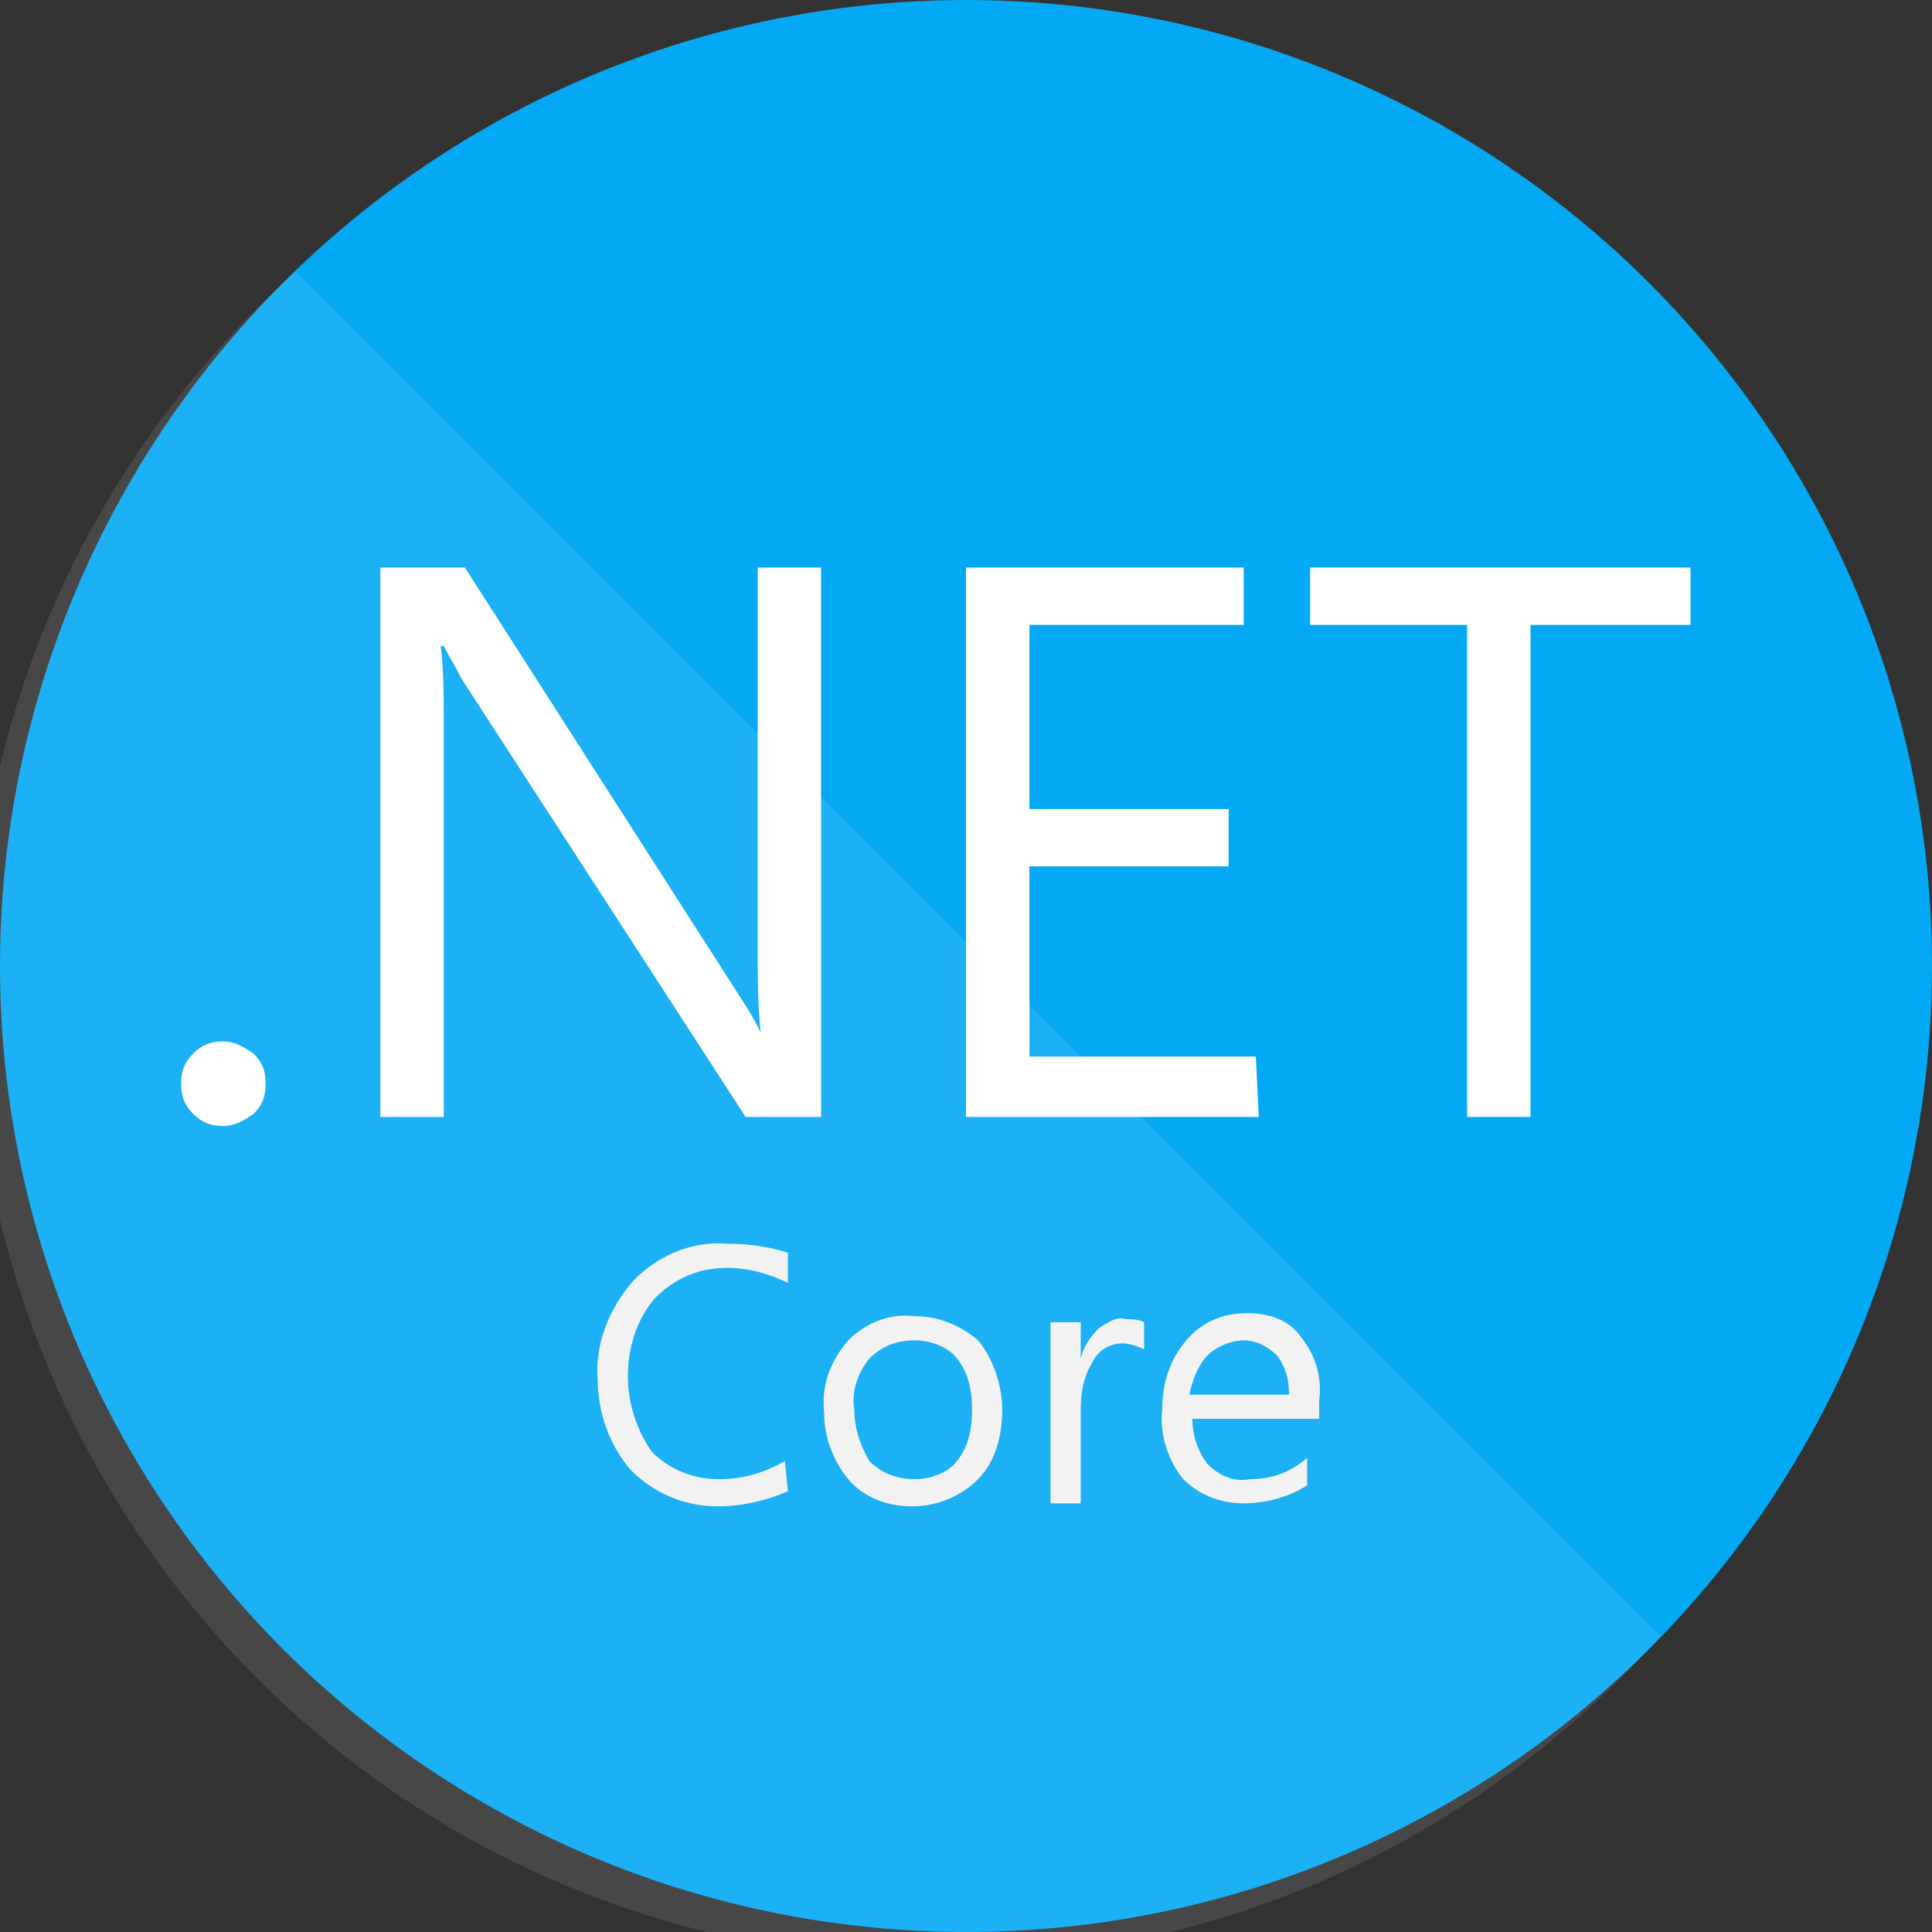 <?xml version="1.0" encoding="utf-8"?>
<!-- Generator: Adobe Illustrator 23.0.0, SVG Export Plug-In . SVG Version: 6.00 Build 0)  -->
<svg version="1.1" id="Layer_1" xmlns="http://www.w3.org/2000/svg" xmlns:xlink="http://www.w3.org/1999/xlink" x="0px" y="0px"
	 viewBox="0 0 64 64" style="enable-background:new 0 0 64 64;" xml:space="preserve">
<rect x="0" y="0" width="64" height="64" fill="#333333" stroke="none"/>
<style type="text/css">
	.st0{fill:#03A9F4;}
	.st1{opacity:0.1;fill:#FFFFFF;enable-background:new    ;}
	.st2{fill:#FFFFFF;}
	.st3{fill:#F2F2F2;}
</style>
<title>logo_NETcore</title>
<circle class="st0" cx="32" cy="32" r="32"/>
<path class="st1" d="M9.8,9C-3.4,20.8-4.5,41,7.2,54.2s32,14.4,45.2,2.6c0.9-0.8,1.8-1.7,2.6-2.6L9.8,9z"/>
<path class="st2" d="M7.4,37.3c-0.4,0-0.7-0.1-1-0.4c-0.3-0.3-0.4-0.6-0.4-1c0-0.4,0.1-0.7,0.4-1c0.3-0.3,0.6-0.4,1-0.4
	c0.4,0,0.7,0.2,1,0.4c0.3,0.3,0.4,0.6,0.4,1c0,0.4-0.1,0.7-0.4,1C8.1,37.1,7.8,37.3,7.4,37.3z"/>
<path class="st2" d="M27.3,37h-2.6l-9.4-14.5c-0.2-0.4-0.4-0.7-0.6-1.1h-0.1c0.1,0.8,0.1,1.7,0.1,2.5V37h-2.1V18.8h2.8L24.5,33
	c0.4,0.6,0.6,1,0.7,1.2h0c-0.1-0.9-0.1-1.8-0.1-2.7V18.8h2.1V37z"/>
<path class="st2" d="M41.7,37H32V18.8h9.2v1.9h-7.1v6.1h6.6v1.9h-6.6V35h7.5L41.7,37z"/>
<path class="st2" d="M56,20.7h-5.3V37h-2.1V20.7h-5.2v-1.9H56V20.7z"/>
<path class="st3" d="M26.1,49.4c-0.7,0.3-1.5,0.5-2.3,0.5c-1.1,0-2.1-0.4-2.9-1.2c-0.7-0.8-1.1-1.9-1.1-3c-0.1-1.2,0.4-2.4,1.2-3.3
	c0.8-0.8,1.9-1.3,3.1-1.2c0.7,0,1.4,0.1,2,0.3v1c-0.6-0.3-1.3-0.5-2-0.5c-0.9,0-1.7,0.3-2.4,1c-0.6,0.7-0.9,1.6-0.9,2.6
	c0,0.9,0.3,1.8,0.8,2.5c0.6,0.6,1.4,0.9,2.2,0.9c0.8,0,1.5-0.2,2.2-0.6L26.1,49.4z"/>
<path class="st3" d="M30.2,49.9c-0.8,0-1.6-0.3-2.1-0.9c-0.5-0.6-0.8-1.4-0.8-2.2c-0.1-0.9,0.2-1.7,0.8-2.4c0.6-0.6,1.4-0.9,2.2-0.8
	c0.8,0,1.5,0.3,2.1,0.8c0.5,0.6,0.8,1.5,0.8,2.3c0,0.8-0.2,1.7-0.8,2.3C31.8,49.6,31,49.9,30.2,49.9z M30.3,44.4
	c-0.6,0-1.1,0.2-1.5,0.6c-0.4,0.5-0.6,1.1-0.5,1.7c0,0.6,0.2,1.2,0.5,1.7c0.4,0.4,0.9,0.6,1.5,0.6c0.5,0,1.1-0.2,1.4-0.6
	c0.4-0.5,0.5-1.1,0.5-1.7c0-0.6-0.1-1.2-0.5-1.7C31.4,44.6,30.8,44.4,30.3,44.4z"/>
<path class="st3" d="M37.9,44.7c-0.2-0.1-0.5-0.2-0.7-0.2c-0.4,0-0.8,0.2-1,0.6c-0.3,0.5-0.4,1-0.4,1.6v3.1h-1v-6h1V45l0,0
	c0.1-0.4,0.3-0.7,0.6-1c0.3-0.2,0.6-0.4,0.9-0.3c0.2,0,0.4,0,0.6,0.1V44.7z"/>
<path class="st3" d="M43.7,47h-4.2c0,0.6,0.2,1.1,0.5,1.5c0.4,0.4,0.9,0.6,1.4,0.5c0.7,0,1.3-0.2,1.9-0.7v0.9
	c-0.6,0.4-1.4,0.6-2.1,0.6c-0.8,0-1.5-0.3-2-0.8c-0.5-0.6-0.8-1.5-0.7-2.3c0-0.8,0.2-1.6,0.8-2.3c0.5-0.6,1.2-0.9,2-0.9
	c0.7,0,1.4,0.2,1.8,0.8c0.5,0.6,0.7,1.4,0.6,2.1L43.7,47z M42.7,46.2c0-0.5-0.1-0.9-0.4-1.3c-0.3-0.3-0.7-0.5-1.1-0.5
	c-0.4,0-0.9,0.2-1.2,0.5c-0.3,0.3-0.5,0.8-0.6,1.3L42.7,46.2z"/>
</svg>
